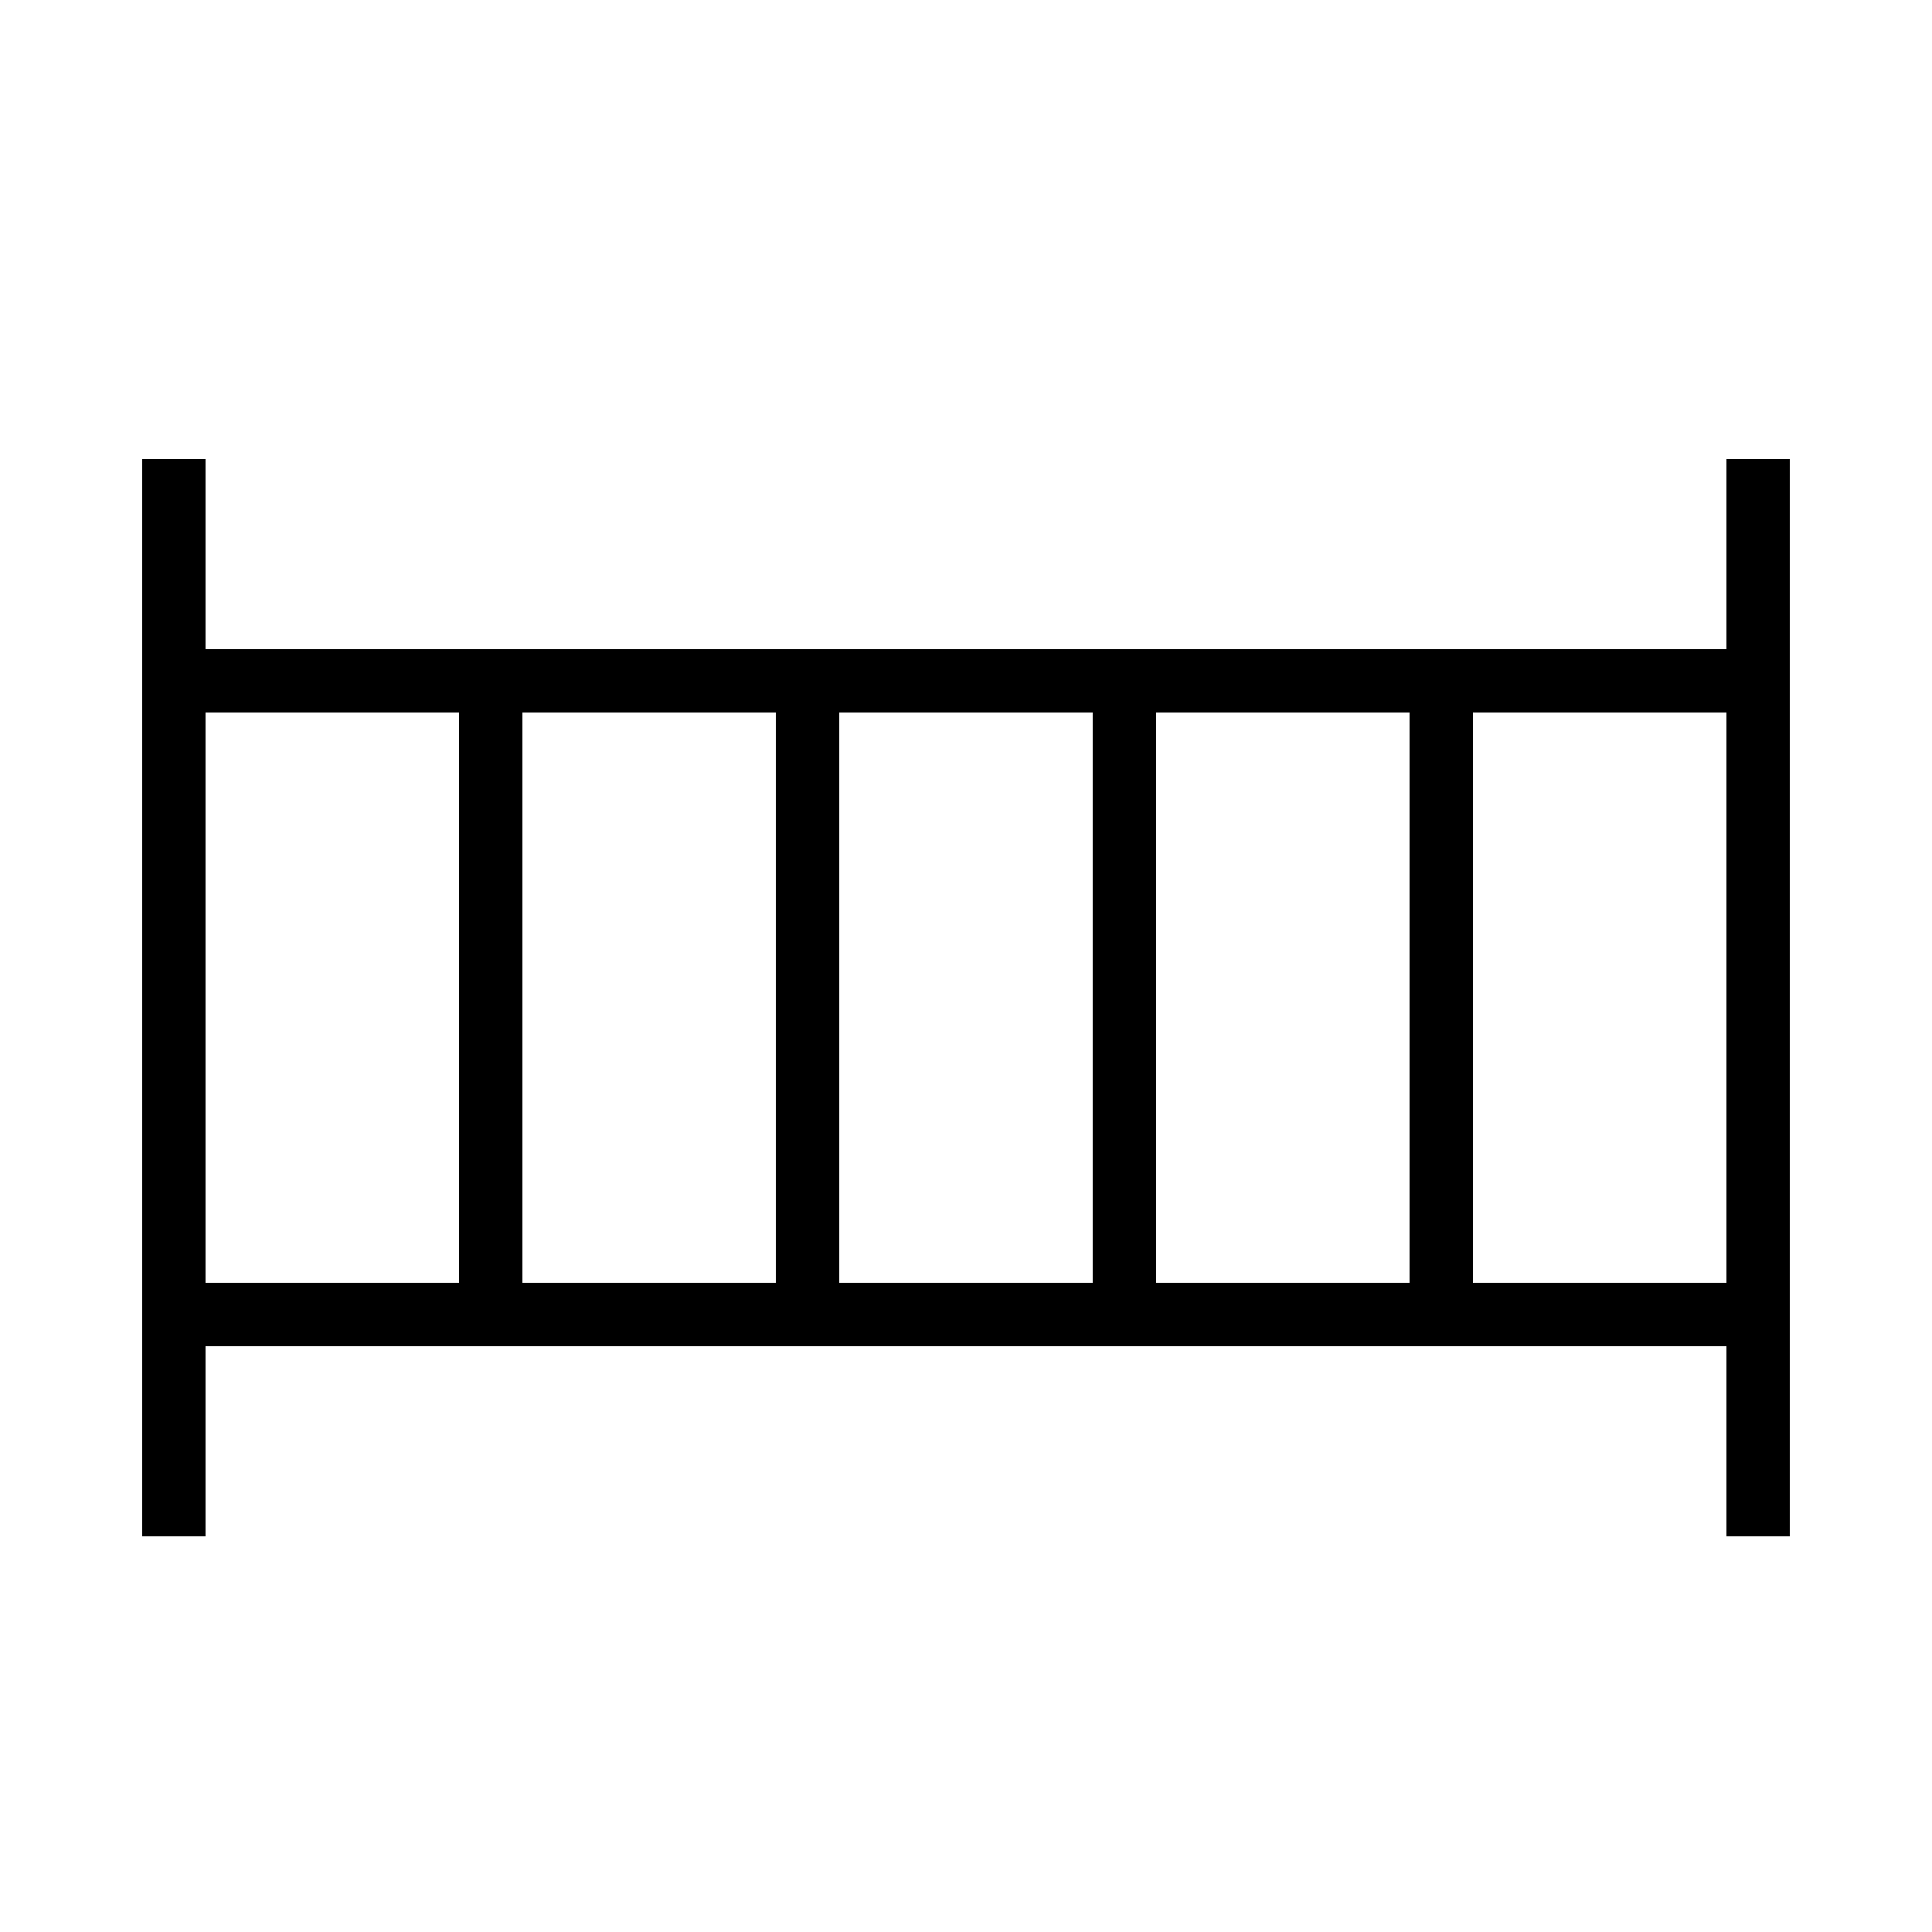 <?xml version="1.0" encoding="UTF-8"?>
<!-- Uploaded to: ICON Repo, www.svgrepo.com, Generator: ICON Repo Mixer Tools -->
<svg fill="#000000" width="800px" height="800px" version="1.1" viewBox="144 144 512 512" xmlns="http://www.w3.org/2000/svg">
 <path d="m601.52 483.96v-151.14h-67.176v151.14zm0 16.797v50.379h16.793v-285.49h-16.793v50.383h-403.05v-50.383h-16.797v285.49h16.797v-50.379zm-403.05-16.797v-151.14h67.172v151.14zm83.965 0v-151.14h67.176v151.14zm83.969 0v-151.14h67.176v151.14zm83.969 0v-151.14h67.176v151.14z" fill-rule="evenodd"/>
</svg>